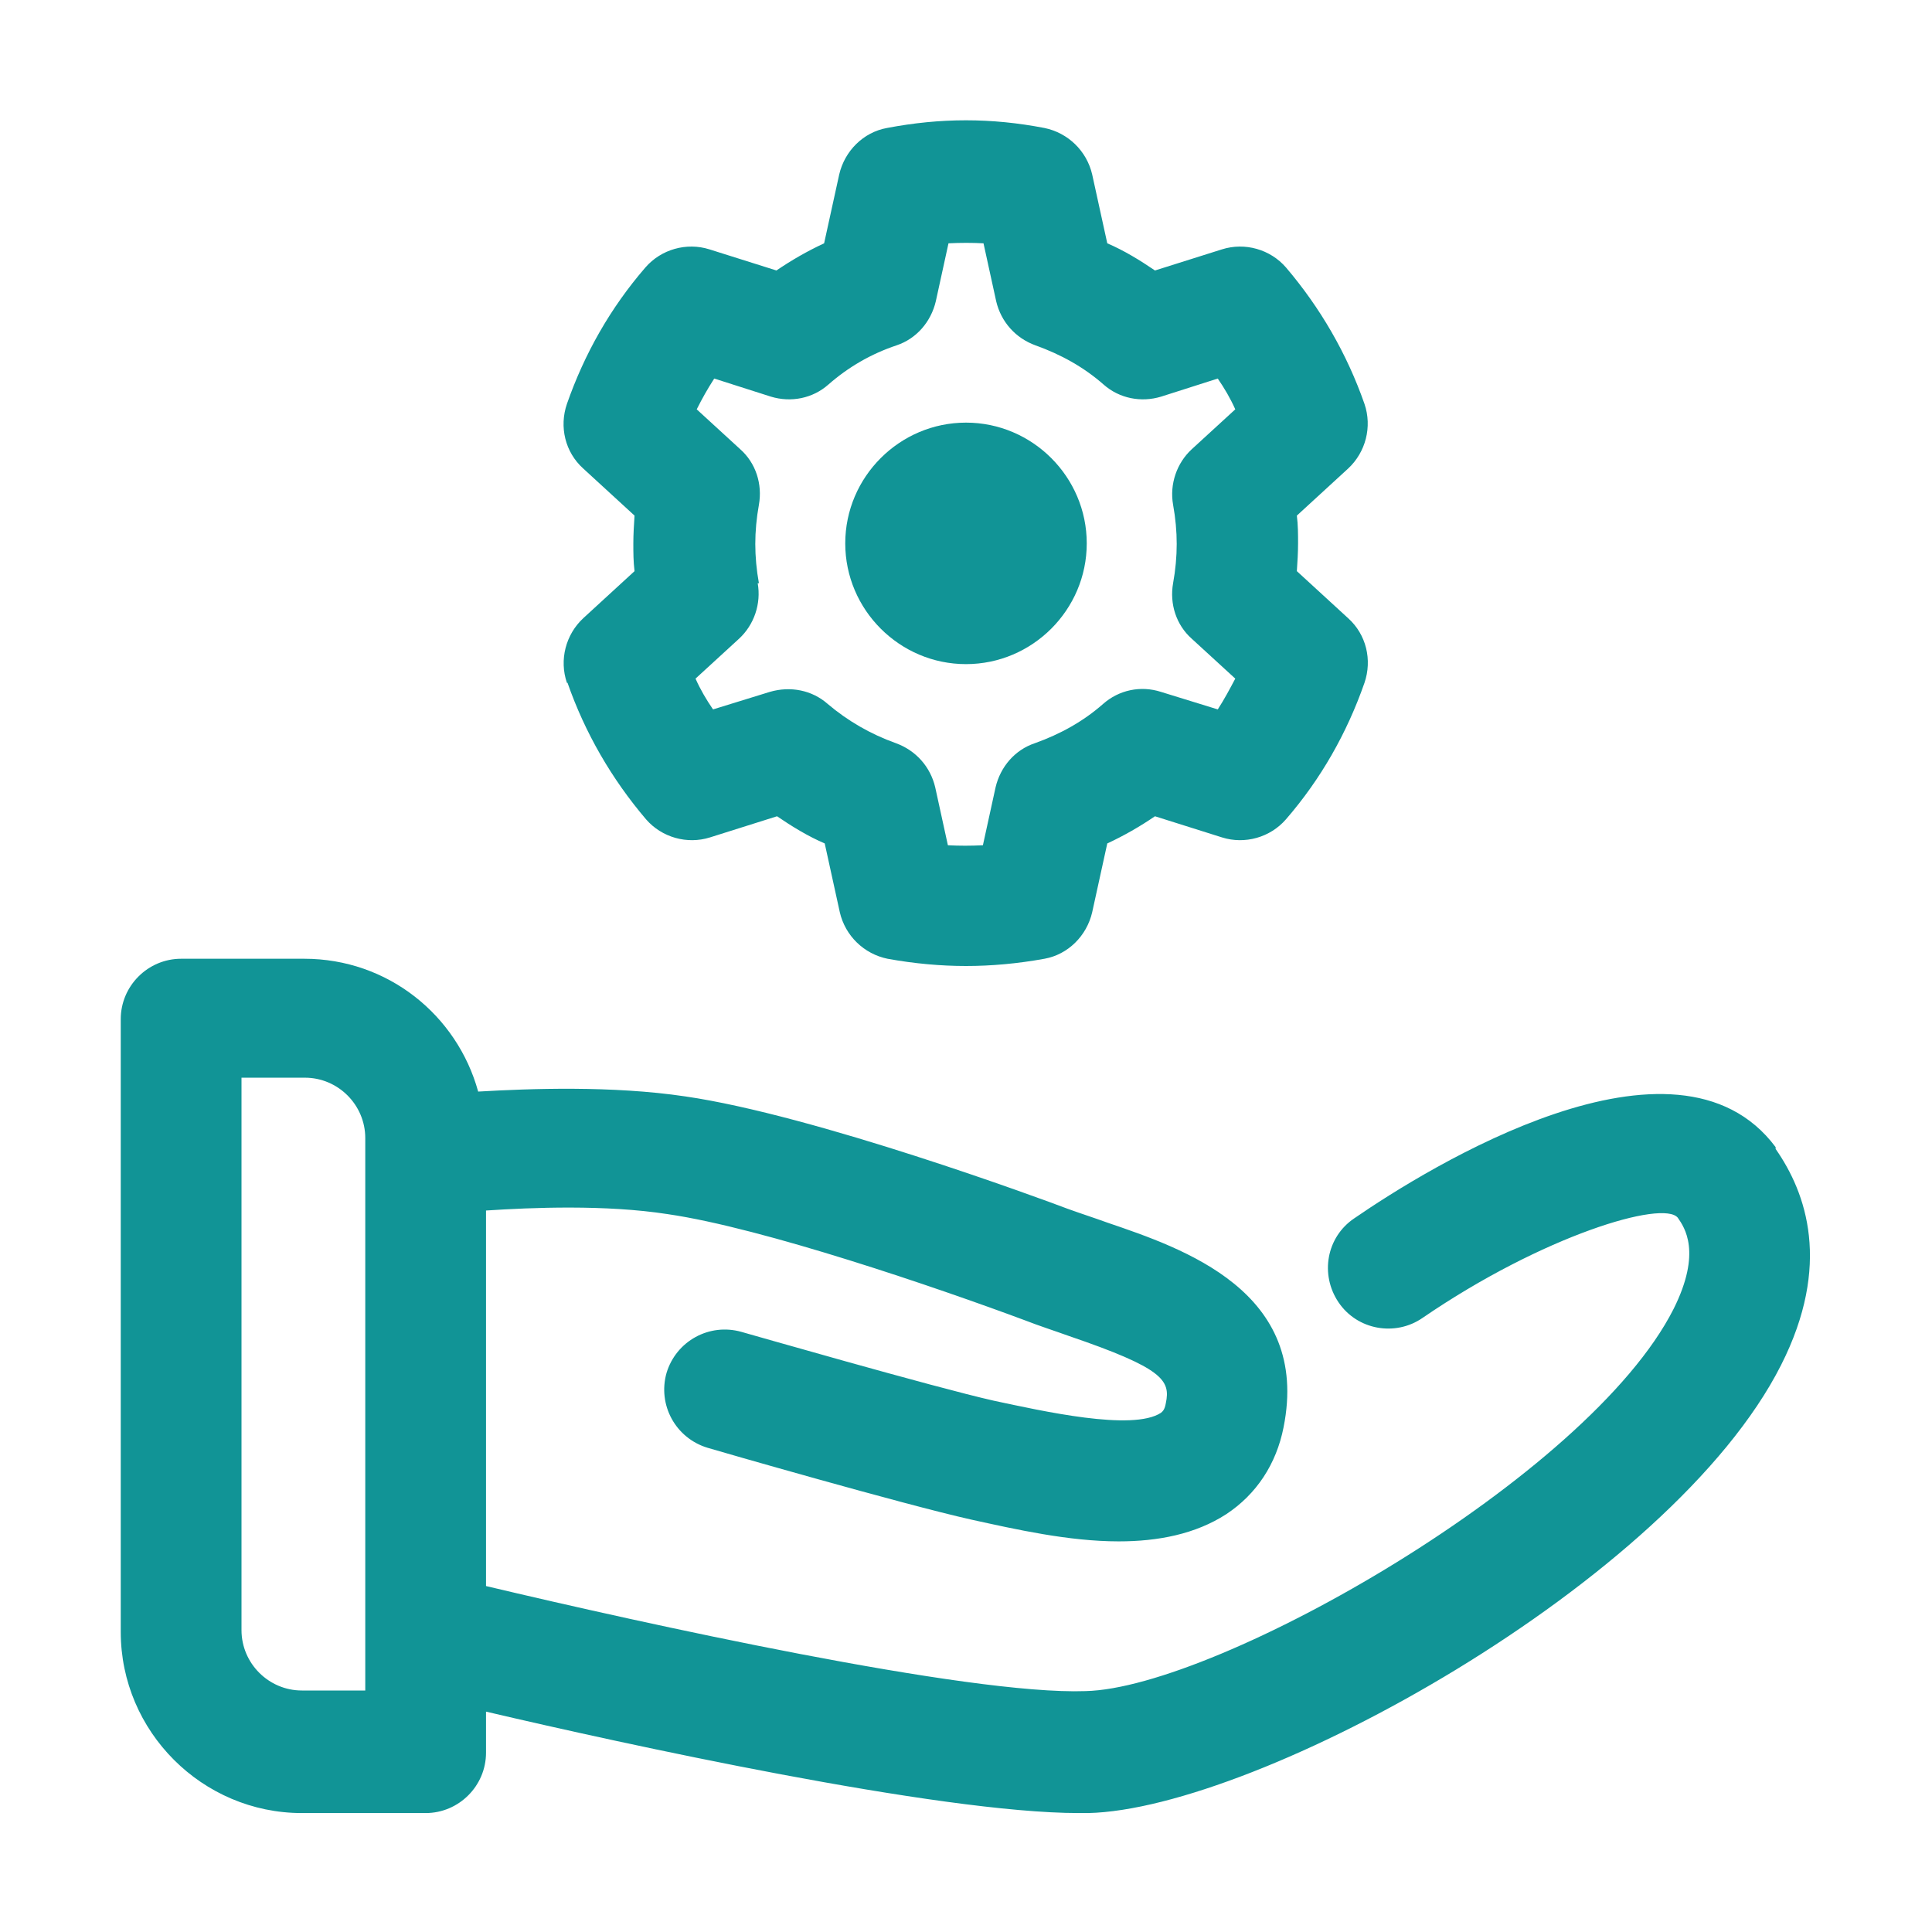 <svg width="32" height="32" viewBox="0 0 32 32" fill="none" xmlns="http://www.w3.org/2000/svg">
<path d="M29.41 19C27.76 16.79 23.65 19.34 22.43 20.18C21.97 20.49 21.86 21.11 22.17 21.57C22.48 22.03 23.11 22.14 23.56 21.83C25.56 20.46 27.55 19.87 27.79 20.17C27.9 20.33 28.19 20.74 27.72 21.68C26.31 24.47 20.16 27.96 17.98 28.01C16.04 28.08 10.62 26.88 8.05 26.27V20.05C8.81 20 10.03 19.95 11.06 20.11C12.64 20.34 15.53 21.33 16.98 21.87C17.21 21.96 17.46 22.04 17.71 22.13C19.26 22.66 19.39 22.86 19.31 23.24C19.29 23.36 19.25 23.38 19.23 23.4C18.76 23.71 17.26 23.37 16.46 23.2C15.48 22.98 12.32 22.07 12.28 22.06C11.75 21.91 11.2 22.21 11.04 22.74C10.89 23.27 11.19 23.82 11.72 23.98C11.85 24.02 14.97 24.92 16.09 25.17C16.82 25.33 17.7 25.53 18.53 25.53C19.18 25.53 19.8 25.41 20.31 25.08C20.81 24.75 21.14 24.25 21.26 23.64C21.71 21.39 19.6 20.68 18.34 20.25C18.12 20.17 17.9 20.1 17.68 20.02C17.26 19.86 13.49 18.47 11.35 18.16C10.14 17.98 8.78 18.03 7.92 18.08C7.57 16.81 6.42 15.88 5.04 15.88H3C2.45 15.88 2 16.33 2 16.88V27.03C2 28.68 3.35 30.03 5 30.03H7.05C7.6 30.03 8.05 29.58 8.05 29.03V28.35C10.31 28.88 15.55 30.03 17.87 30.03C17.92 30.03 17.97 30.03 18.02 30.03C20.82 29.97 27.68 26.21 29.5 22.61C30.34 20.95 29.92 19.76 29.41 19.03V19ZM6.05 28H5C4.45 28 4 27.55 4 27V17.85H5.05C5.6 17.85 6.05 18.3 6.05 18.85V28Z" fill="#119496"/>
<path d="M16 11C17.1 11 18 10.1 18 9C18 7.9 17.1 7 16 7C14.9 7 14 7.9 14 9C14 10.1 14.9 11 16 11Z" fill="#119496"/>
<path d="M9.4 11.31C9.69 12.14 10.13 12.9 10.7 13.57C10.96 13.87 11.38 13.99 11.76 13.87L12.87 13.52C13.12 13.69 13.38 13.85 13.66 13.97L13.91 15.11C14 15.5 14.31 15.8 14.7 15.88C15.14 15.96 15.58 16 16 16C16.42 16 16.86 15.96 17.3 15.88C17.69 15.81 18 15.5 18.09 15.11L18.34 13.97C18.62 13.84 18.88 13.69 19.13 13.52L20.24 13.87C20.62 13.99 21.04 13.87 21.3 13.57C21.88 12.9 22.31 12.14 22.6 11.31C22.73 10.93 22.63 10.51 22.33 10.24L21.48 9.46C21.49 9.31 21.5 9.15 21.5 9C21.5 8.85 21.5 8.7 21.48 8.54L22.33 7.76C22.62 7.49 22.73 7.07 22.6 6.69C22.31 5.86 21.87 5.1 21.3 4.43C21.04 4.13 20.62 4.01 20.24 4.13L19.13 4.48C18.88 4.31 18.62 4.15 18.34 4.03L18.09 2.89C18 2.5 17.69 2.2 17.3 2.12C16.42 1.95 15.58 1.95 14.69 2.12C14.3 2.19 13.99 2.5 13.9 2.89L13.65 4.03C13.37 4.16 13.11 4.31 12.86 4.48L11.75 4.13C11.37 4.01 10.95 4.13 10.69 4.43C10.11 5.1 9.68 5.86 9.39 6.69C9.26 7.07 9.36 7.49 9.66 7.76L10.51 8.54C10.5 8.69 10.49 8.85 10.49 9C10.49 9.15 10.49 9.3 10.51 9.46L9.66 10.24C9.37 10.51 9.26 10.93 9.39 11.31H9.4ZM12.57 9.66C12.53 9.44 12.51 9.22 12.51 9.01C12.51 8.8 12.53 8.58 12.57 8.36C12.63 8.02 12.52 7.67 12.26 7.44L11.54 6.78C11.63 6.6 11.72 6.44 11.83 6.27L12.77 6.57C13.1 6.67 13.46 6.6 13.72 6.37C14.05 6.08 14.43 5.86 14.85 5.72C15.18 5.61 15.42 5.33 15.5 4.99L15.71 4.03C15.91 4.02 16.1 4.02 16.29 4.03L16.5 4.99C16.58 5.33 16.82 5.6 17.15 5.72C17.57 5.87 17.95 6.08 18.28 6.37C18.54 6.6 18.9 6.67 19.23 6.57L20.17 6.27C20.28 6.43 20.38 6.6 20.46 6.78L19.74 7.44C19.49 7.67 19.37 8.02 19.43 8.36C19.47 8.58 19.49 8.8 19.49 9.01C19.49 9.22 19.47 9.44 19.43 9.66C19.37 10 19.48 10.35 19.74 10.58L20.46 11.24C20.37 11.41 20.28 11.58 20.17 11.75L19.23 11.46C18.89 11.35 18.53 11.43 18.27 11.66C17.94 11.95 17.56 12.16 17.14 12.31C16.81 12.42 16.57 12.7 16.49 13.04L16.28 14C16.08 14.01 15.89 14.01 15.7 14L15.49 13.04C15.41 12.7 15.17 12.43 14.84 12.31C14.42 12.16 14.04 11.94 13.71 11.66C13.45 11.43 13.09 11.36 12.75 11.46L11.81 11.75C11.7 11.59 11.6 11.42 11.52 11.24L12.24 10.58C12.49 10.35 12.61 10 12.55 9.66H12.57Z" fill="#119496"/>
</svg>

